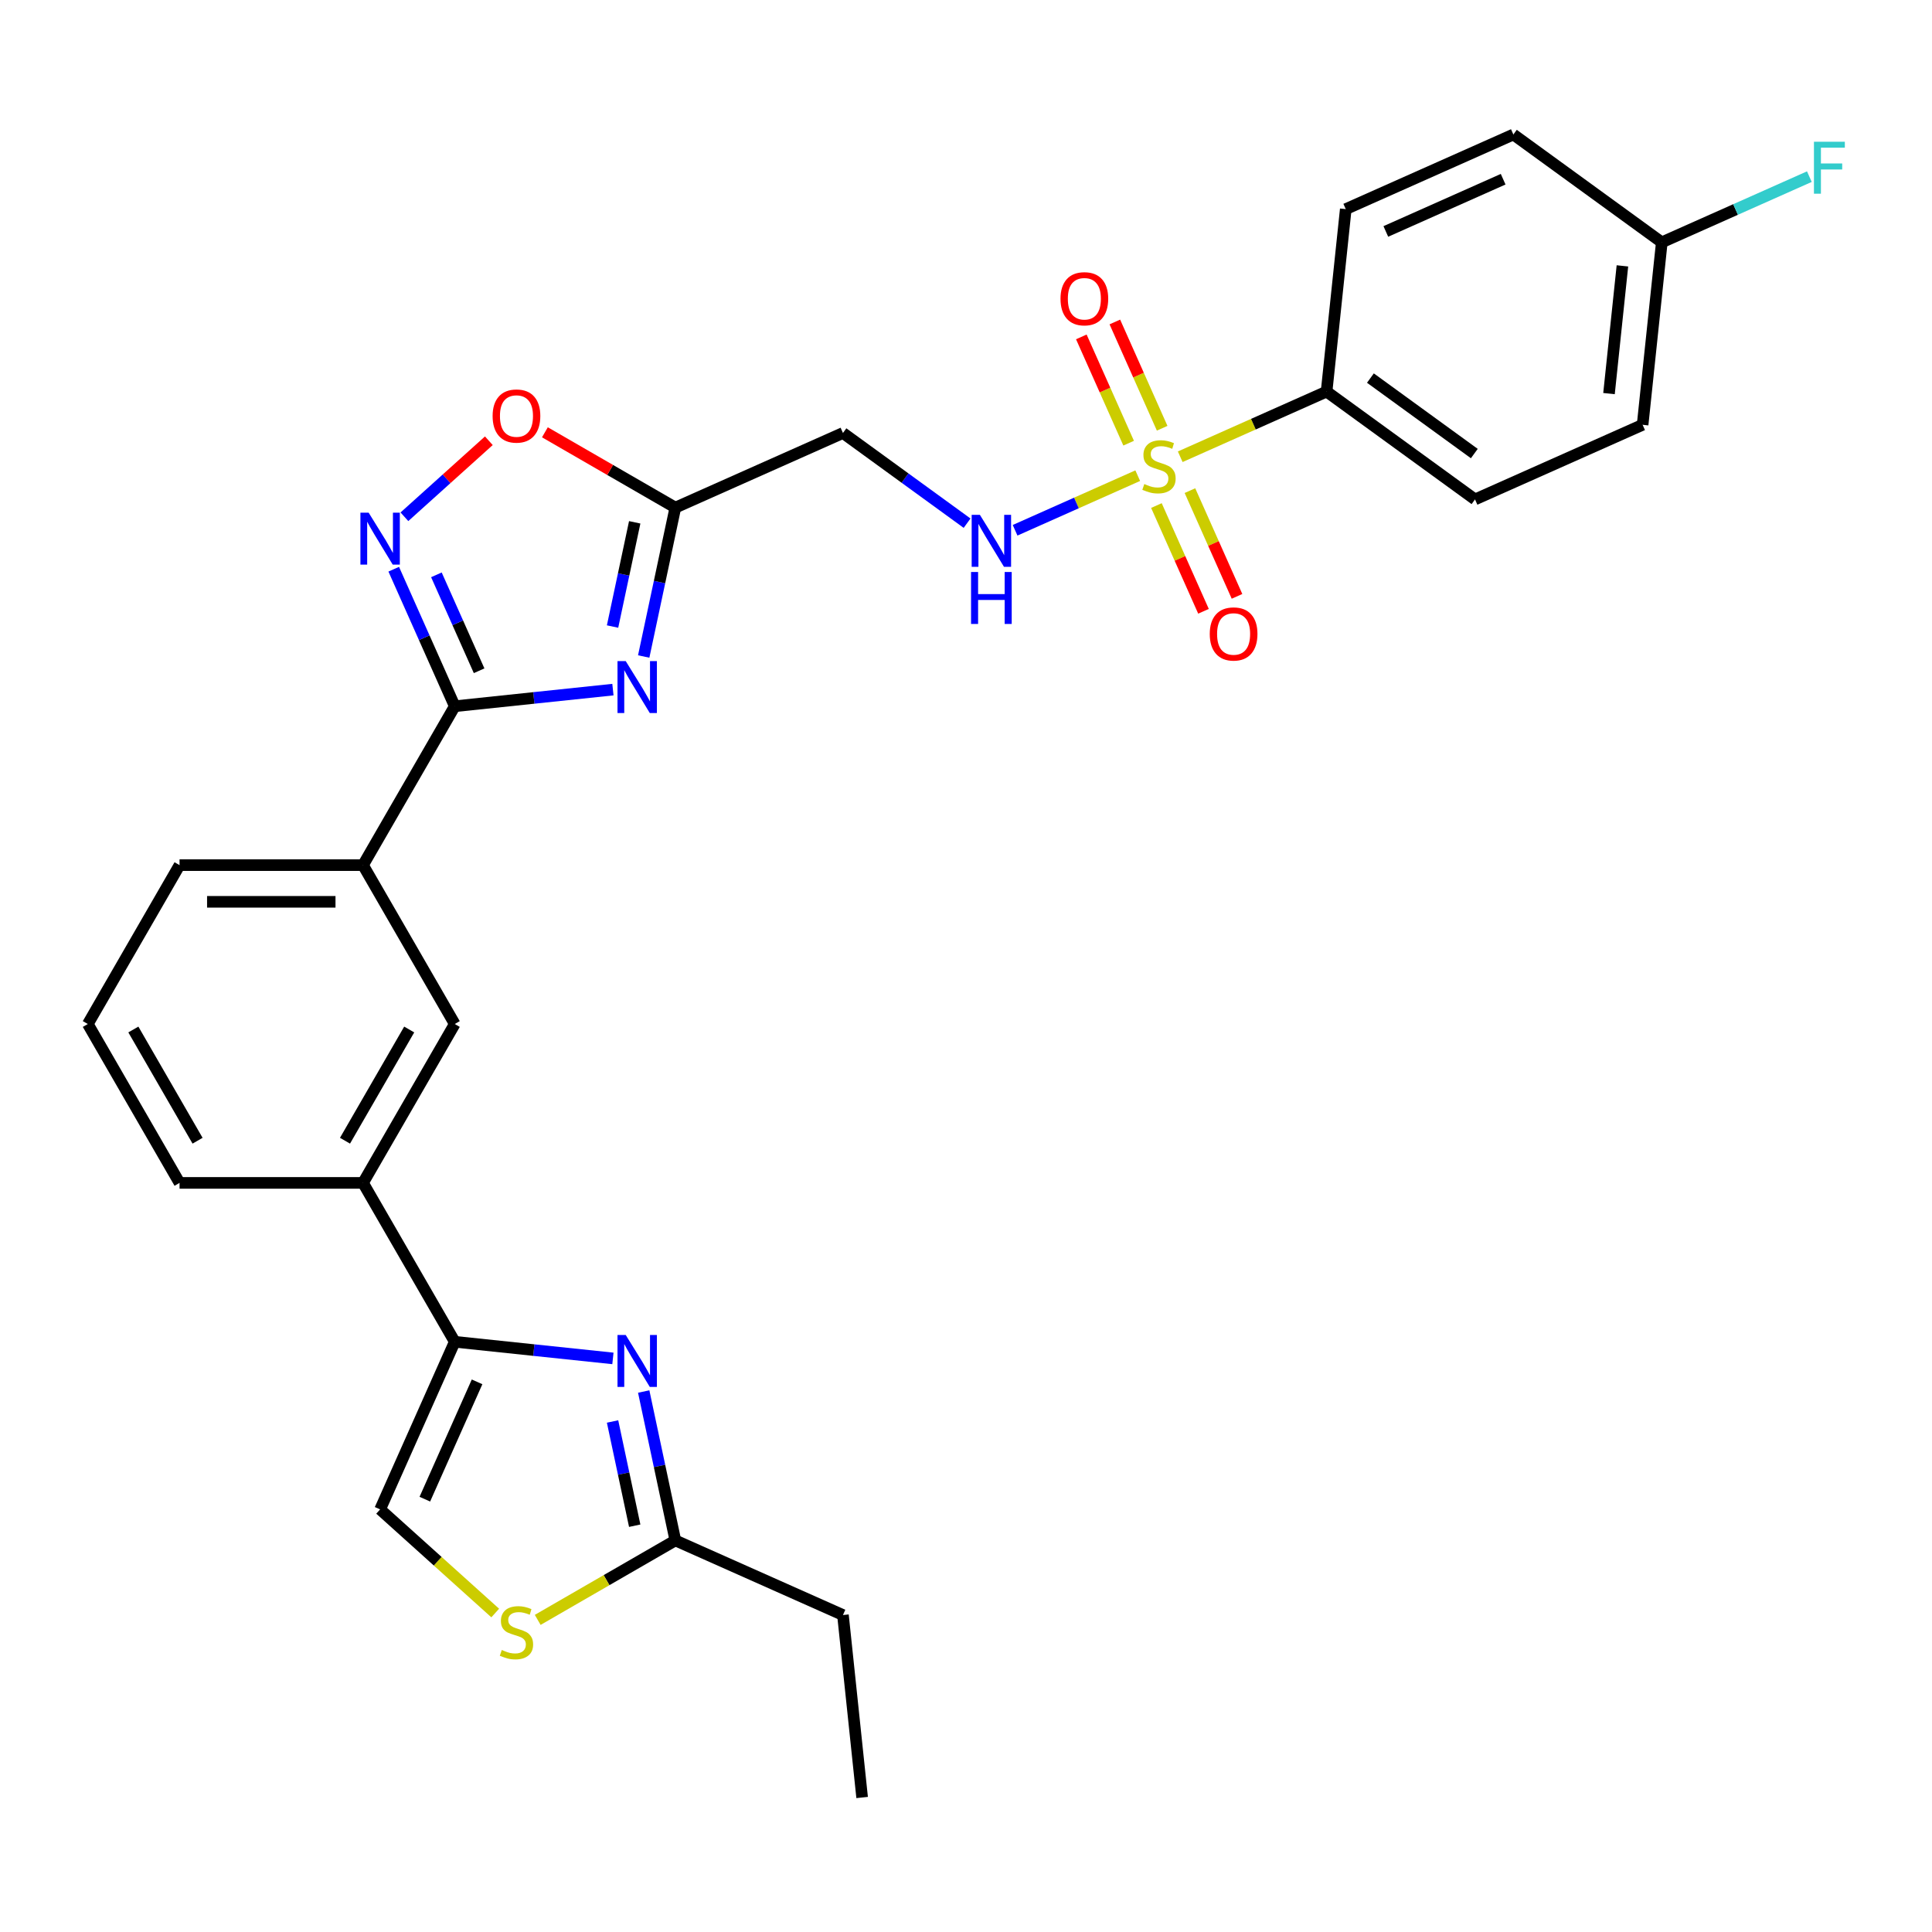 <?xml version='1.0' encoding='iso-8859-1'?>
<svg version='1.1' baseProfile='full'
              xmlns='http://www.w3.org/2000/svg'
                      xmlns:rdkit='http://www.rdkit.org/xml'
                      xmlns:xlink='http://www.w3.org/1999/xlink'
                  xml:space='preserve'
width='1000px' height='1000px' viewBox='0 0 1000 1000'>
<!-- END OF HEADER -->
<rect style='opacity:1.0;fill:#FFFFFF;stroke:none' width='1000' height='1000' x='0' y='0'> </rect>
<path class='bond-6' d='M 588.891,246.203 L 557.149,260.336' style='fill:none;fill-rule:evenodd;stroke:#CCCC00;stroke-width:6px;stroke-linecap:butt;stroke-linejoin:miter;stroke-opacity:1' />
<path class='bond-6' d='M 557.149,260.336 L 525.408,274.468' style='fill:none;fill-rule:evenodd;stroke:#0000FF;stroke-width:6px;stroke-linecap:butt;stroke-linejoin:miter;stroke-opacity:1' />
<path class='bond-13' d='M 610.884,236.412 L 648.761,219.547' style='fill:none;fill-rule:evenodd;stroke:#CCCC00;stroke-width:6px;stroke-linecap:butt;stroke-linejoin:miter;stroke-opacity:1' />
<path class='bond-13' d='M 648.761,219.547 L 686.638,202.683' style='fill:none;fill-rule:evenodd;stroke:#000000;stroke-width:6px;stroke-linecap:butt;stroke-linejoin:miter;stroke-opacity:1' />
<path class='bond-16' d='M 601.536,221.663 L 589.29,194.157' style='fill:none;fill-rule:evenodd;stroke:#CCCC00;stroke-width:6px;stroke-linecap:butt;stroke-linejoin:miter;stroke-opacity:1' />
<path class='bond-16' d='M 589.29,194.157 L 577.043,166.652' style='fill:none;fill-rule:evenodd;stroke:#FF0000;stroke-width:6px;stroke-linecap:butt;stroke-linejoin:miter;stroke-opacity:1' />
<path class='bond-16' d='M 584.185,229.387 L 571.939,201.882' style='fill:none;fill-rule:evenodd;stroke:#CCCC00;stroke-width:6px;stroke-linecap:butt;stroke-linejoin:miter;stroke-opacity:1' />
<path class='bond-16' d='M 571.939,201.882 L 559.693,174.377' style='fill:none;fill-rule:evenodd;stroke:#FF0000;stroke-width:6px;stroke-linecap:butt;stroke-linejoin:miter;stroke-opacity:1' />
<path class='bond-17' d='M 598.56,261.674 L 610.743,289.037' style='fill:none;fill-rule:evenodd;stroke:#CCCC00;stroke-width:6px;stroke-linecap:butt;stroke-linejoin:miter;stroke-opacity:1' />
<path class='bond-17' d='M 610.743,289.037 L 622.926,316.4' style='fill:none;fill-rule:evenodd;stroke:#FF0000;stroke-width:6px;stroke-linecap:butt;stroke-linejoin:miter;stroke-opacity:1' />
<path class='bond-17' d='M 615.911,253.949 L 628.093,281.312' style='fill:none;fill-rule:evenodd;stroke:#CCCC00;stroke-width:6px;stroke-linecap:butt;stroke-linejoin:miter;stroke-opacity:1' />
<path class='bond-17' d='M 628.093,281.312 L 640.276,308.675' style='fill:none;fill-rule:evenodd;stroke:#FF0000;stroke-width:6px;stroke-linecap:butt;stroke-linejoin:miter;stroke-opacity:1' />
<path class='bond-0' d='M 333.18,339.804 L 341.37,301.272' style='fill:none;fill-rule:evenodd;stroke:#0000FF;stroke-width:6px;stroke-linecap:butt;stroke-linejoin:miter;stroke-opacity:1' />
<path class='bond-0' d='M 341.37,301.272 L 349.56,262.739' style='fill:none;fill-rule:evenodd;stroke:#000000;stroke-width:6px;stroke-linecap:butt;stroke-linejoin:miter;stroke-opacity:1' />
<path class='bond-0' d='M 317.06,324.296 L 322.793,297.323' style='fill:none;fill-rule:evenodd;stroke:#0000FF;stroke-width:6px;stroke-linecap:butt;stroke-linejoin:miter;stroke-opacity:1' />
<path class='bond-0' d='M 322.793,297.323 L 328.526,270.35' style='fill:none;fill-rule:evenodd;stroke:#000000;stroke-width:6px;stroke-linecap:butt;stroke-linejoin:miter;stroke-opacity:1' />
<path class='bond-1' d='M 317.244,356.946 L 276.31,361.248' style='fill:none;fill-rule:evenodd;stroke:#0000FF;stroke-width:6px;stroke-linecap:butt;stroke-linejoin:miter;stroke-opacity:1' />
<path class='bond-1' d='M 276.31,361.248 L 235.376,365.551' style='fill:none;fill-rule:evenodd;stroke:#000000;stroke-width:6px;stroke-linecap:butt;stroke-linejoin:miter;stroke-opacity:1' />
<path class='bond-12' d='M 235.376,365.551 L 187.896,447.789' style='fill:none;fill-rule:evenodd;stroke:#000000;stroke-width:6px;stroke-linecap:butt;stroke-linejoin:miter;stroke-opacity:1' />
<path class='bond-30' d='M 235.376,365.551 L 219.586,330.086' style='fill:none;fill-rule:evenodd;stroke:#000000;stroke-width:6px;stroke-linecap:butt;stroke-linejoin:miter;stroke-opacity:1' />
<path class='bond-30' d='M 219.586,330.086 L 203.796,294.62' style='fill:none;fill-rule:evenodd;stroke:#0000FF;stroke-width:6px;stroke-linecap:butt;stroke-linejoin:miter;stroke-opacity:1' />
<path class='bond-30' d='M 247.989,347.186 L 236.936,322.361' style='fill:none;fill-rule:evenodd;stroke:#000000;stroke-width:6px;stroke-linecap:butt;stroke-linejoin:miter;stroke-opacity:1' />
<path class='bond-30' d='M 236.936,322.361 L 225.883,297.535' style='fill:none;fill-rule:evenodd;stroke:#0000FF;stroke-width:6px;stroke-linecap:butt;stroke-linejoin:miter;stroke-opacity:1' />
<path class='bond-2' d='M 317.244,703.109 L 276.31,698.807' style='fill:none;fill-rule:evenodd;stroke:#0000FF;stroke-width:6px;stroke-linecap:butt;stroke-linejoin:miter;stroke-opacity:1' />
<path class='bond-2' d='M 276.31,698.807 L 235.376,694.505' style='fill:none;fill-rule:evenodd;stroke:#000000;stroke-width:6px;stroke-linecap:butt;stroke-linejoin:miter;stroke-opacity:1' />
<path class='bond-8' d='M 333.18,720.251 L 341.37,758.784' style='fill:none;fill-rule:evenodd;stroke:#0000FF;stroke-width:6px;stroke-linecap:butt;stroke-linejoin:miter;stroke-opacity:1' />
<path class='bond-8' d='M 341.37,758.784 L 349.56,797.317' style='fill:none;fill-rule:evenodd;stroke:#000000;stroke-width:6px;stroke-linecap:butt;stroke-linejoin:miter;stroke-opacity:1' />
<path class='bond-8' d='M 317.06,735.76 L 322.793,762.733' style='fill:none;fill-rule:evenodd;stroke:#0000FF;stroke-width:6px;stroke-linecap:butt;stroke-linejoin:miter;stroke-opacity:1' />
<path class='bond-8' d='M 322.793,762.733 L 328.526,789.705' style='fill:none;fill-rule:evenodd;stroke:#000000;stroke-width:6px;stroke-linecap:butt;stroke-linejoin:miter;stroke-opacity:1' />
<path class='bond-3' d='M 209.325,267.479 L 231.175,247.805' style='fill:none;fill-rule:evenodd;stroke:#0000FF;stroke-width:6px;stroke-linecap:butt;stroke-linejoin:miter;stroke-opacity:1' />
<path class='bond-3' d='M 231.175,247.805 L 253.026,228.131' style='fill:none;fill-rule:evenodd;stroke:#FF0000;stroke-width:6px;stroke-linecap:butt;stroke-linejoin:miter;stroke-opacity:1' />
<path class='bond-4' d='M 349.56,262.739 L 436.311,224.115' style='fill:none;fill-rule:evenodd;stroke:#000000;stroke-width:6px;stroke-linecap:butt;stroke-linejoin:miter;stroke-opacity:1' />
<path class='bond-7' d='M 349.56,262.739 L 315.801,243.248' style='fill:none;fill-rule:evenodd;stroke:#000000;stroke-width:6px;stroke-linecap:butt;stroke-linejoin:miter;stroke-opacity:1' />
<path class='bond-7' d='M 315.801,243.248 L 282.041,223.757' style='fill:none;fill-rule:evenodd;stroke:#FF0000;stroke-width:6px;stroke-linecap:butt;stroke-linejoin:miter;stroke-opacity:1' />
<path class='bond-5' d='M 235.376,694.505 L 187.896,612.266' style='fill:none;fill-rule:evenodd;stroke:#000000;stroke-width:6px;stroke-linecap:butt;stroke-linejoin:miter;stroke-opacity:1' />
<path class='bond-10' d='M 235.376,694.505 L 196.752,781.256' style='fill:none;fill-rule:evenodd;stroke:#000000;stroke-width:6px;stroke-linecap:butt;stroke-linejoin:miter;stroke-opacity:1' />
<path class='bond-10' d='M 246.933,715.242 L 219.896,775.968' style='fill:none;fill-rule:evenodd;stroke:#000000;stroke-width:6px;stroke-linecap:butt;stroke-linejoin:miter;stroke-opacity:1' />
<path class='bond-11' d='M 500.563,270.797 L 468.437,247.456' style='fill:none;fill-rule:evenodd;stroke:#0000FF;stroke-width:6px;stroke-linecap:butt;stroke-linejoin:miter;stroke-opacity:1' />
<path class='bond-11' d='M 468.437,247.456 L 436.311,224.115' style='fill:none;fill-rule:evenodd;stroke:#000000;stroke-width:6px;stroke-linecap:butt;stroke-linejoin:miter;stroke-opacity:1' />
<path class='bond-24' d='M 349.56,797.317 L 436.311,835.941' style='fill:none;fill-rule:evenodd;stroke:#000000;stroke-width:6px;stroke-linecap:butt;stroke-linejoin:miter;stroke-opacity:1' />
<path class='bond-32' d='M 349.56,797.317 L 313.939,817.882' style='fill:none;fill-rule:evenodd;stroke:#000000;stroke-width:6px;stroke-linecap:butt;stroke-linejoin:miter;stroke-opacity:1' />
<path class='bond-32' d='M 313.939,817.882 L 278.318,838.448' style='fill:none;fill-rule:evenodd;stroke:#CCCC00;stroke-width:6px;stroke-linecap:butt;stroke-linejoin:miter;stroke-opacity:1' />
<path class='bond-9' d='M 256.325,834.896 L 226.539,808.076' style='fill:none;fill-rule:evenodd;stroke:#CCCC00;stroke-width:6px;stroke-linecap:butt;stroke-linejoin:miter;stroke-opacity:1' />
<path class='bond-9' d='M 226.539,808.076 L 196.752,781.256' style='fill:none;fill-rule:evenodd;stroke:#000000;stroke-width:6px;stroke-linecap:butt;stroke-linejoin:miter;stroke-opacity:1' />
<path class='bond-15' d='M 187.896,447.789 L 235.376,530.028' style='fill:none;fill-rule:evenodd;stroke:#000000;stroke-width:6px;stroke-linecap:butt;stroke-linejoin:miter;stroke-opacity:1' />
<path class='bond-25' d='M 187.896,447.789 L 92.935,447.789' style='fill:none;fill-rule:evenodd;stroke:#000000;stroke-width:6px;stroke-linecap:butt;stroke-linejoin:miter;stroke-opacity:1' />
<path class='bond-25' d='M 173.652,466.781 L 107.179,466.781' style='fill:none;fill-rule:evenodd;stroke:#000000;stroke-width:6px;stroke-linecap:butt;stroke-linejoin:miter;stroke-opacity:1' />
<path class='bond-18' d='M 686.638,202.683 L 763.463,258.5' style='fill:none;fill-rule:evenodd;stroke:#000000;stroke-width:6px;stroke-linecap:butt;stroke-linejoin:miter;stroke-opacity:1' />
<path class='bond-18' d='M 709.325,195.691 L 763.103,234.763' style='fill:none;fill-rule:evenodd;stroke:#000000;stroke-width:6px;stroke-linecap:butt;stroke-linejoin:miter;stroke-opacity:1' />
<path class='bond-19' d='M 686.638,202.683 L 696.564,108.243' style='fill:none;fill-rule:evenodd;stroke:#000000;stroke-width:6px;stroke-linecap:butt;stroke-linejoin:miter;stroke-opacity:1' />
<path class='bond-14' d='M 187.896,612.266 L 235.376,530.028' style='fill:none;fill-rule:evenodd;stroke:#000000;stroke-width:6px;stroke-linecap:butt;stroke-linejoin:miter;stroke-opacity:1' />
<path class='bond-14' d='M 178.57,590.434 L 211.806,532.867' style='fill:none;fill-rule:evenodd;stroke:#000000;stroke-width:6px;stroke-linecap:butt;stroke-linejoin:miter;stroke-opacity:1' />
<path class='bond-31' d='M 187.896,612.266 L 92.935,612.266' style='fill:none;fill-rule:evenodd;stroke:#000000;stroke-width:6px;stroke-linecap:butt;stroke-linejoin:miter;stroke-opacity:1' />
<path class='bond-22' d='M 763.463,258.5 L 850.214,219.876' style='fill:none;fill-rule:evenodd;stroke:#000000;stroke-width:6px;stroke-linecap:butt;stroke-linejoin:miter;stroke-opacity:1' />
<path class='bond-21' d='M 696.564,108.243 L 783.315,69.619' style='fill:none;fill-rule:evenodd;stroke:#000000;stroke-width:6px;stroke-linecap:butt;stroke-linejoin:miter;stroke-opacity:1' />
<path class='bond-21' d='M 717.302,119.799 L 778.028,92.763' style='fill:none;fill-rule:evenodd;stroke:#000000;stroke-width:6px;stroke-linecap:butt;stroke-linejoin:miter;stroke-opacity:1' />
<path class='bond-20' d='M 860.14,125.435 L 783.315,69.619' style='fill:none;fill-rule:evenodd;stroke:#000000;stroke-width:6px;stroke-linecap:butt;stroke-linejoin:miter;stroke-opacity:1' />
<path class='bond-23' d='M 860.14,125.435 L 898.331,108.432' style='fill:none;fill-rule:evenodd;stroke:#000000;stroke-width:6px;stroke-linecap:butt;stroke-linejoin:miter;stroke-opacity:1' />
<path class='bond-23' d='M 898.331,108.432 L 936.522,91.428' style='fill:none;fill-rule:evenodd;stroke:#33CCCC;stroke-width:6px;stroke-linecap:butt;stroke-linejoin:miter;stroke-opacity:1' />
<path class='bond-29' d='M 860.14,125.435 L 850.214,219.876' style='fill:none;fill-rule:evenodd;stroke:#000000;stroke-width:6px;stroke-linecap:butt;stroke-linejoin:miter;stroke-opacity:1' />
<path class='bond-29' d='M 839.763,137.616 L 832.815,203.725' style='fill:none;fill-rule:evenodd;stroke:#000000;stroke-width:6px;stroke-linecap:butt;stroke-linejoin:miter;stroke-opacity:1' />
<path class='bond-28' d='M 436.311,835.941 L 446.237,930.381' style='fill:none;fill-rule:evenodd;stroke:#000000;stroke-width:6px;stroke-linecap:butt;stroke-linejoin:miter;stroke-opacity:1' />
<path class='bond-27' d='M 92.935,447.789 L 45.455,530.028' style='fill:none;fill-rule:evenodd;stroke:#000000;stroke-width:6px;stroke-linecap:butt;stroke-linejoin:miter;stroke-opacity:1' />
<path class='bond-26' d='M 92.935,612.266 L 45.455,530.028' style='fill:none;fill-rule:evenodd;stroke:#000000;stroke-width:6px;stroke-linecap:butt;stroke-linejoin:miter;stroke-opacity:1' />
<path class='bond-26' d='M 102.261,590.434 L 69.024,532.867' style='fill:none;fill-rule:evenodd;stroke:#000000;stroke-width:6px;stroke-linecap:butt;stroke-linejoin:miter;stroke-opacity:1' />
<path  class='atom-0' d='M 592.29 250.538
Q 592.594 250.652, 593.848 251.183
Q 595.101 251.715, 596.469 252.057
Q 597.874 252.361, 599.242 252.361
Q 601.787 252.361, 603.268 251.145
Q 604.749 249.892, 604.749 247.727
Q 604.749 246.245, 603.99 245.334
Q 603.268 244.422, 602.128 243.928
Q 600.989 243.435, 599.09 242.865
Q 596.697 242.143, 595.253 241.459
Q 593.848 240.776, 592.822 239.332
Q 591.835 237.889, 591.835 235.458
Q 591.835 232.077, 594.114 229.988
Q 596.431 227.899, 600.989 227.899
Q 604.104 227.899, 607.636 229.38
L 606.762 232.305
Q 603.534 230.976, 601.103 230.976
Q 598.482 230.976, 597.038 232.077
Q 595.595 233.141, 595.633 235.002
Q 595.633 236.445, 596.355 237.319
Q 597.114 238.193, 598.178 238.687
Q 599.28 239.18, 601.103 239.75
Q 603.534 240.51, 604.977 241.269
Q 606.421 242.029, 607.446 243.587
Q 608.51 245.106, 608.51 247.727
Q 608.51 251.449, 606.003 253.462
Q 603.534 255.438, 599.394 255.438
Q 597 255.438, 595.177 254.906
Q 593.392 254.412, 591.265 253.538
L 592.29 250.538
' fill='#CCCC00'/>
<path  class='atom-1' d='M 323.872 342.178
L 332.685 356.422
Q 333.558 357.828, 334.964 360.373
Q 336.369 362.918, 336.445 363.07
L 336.445 342.178
L 340.016 342.178
L 340.016 369.071
L 336.331 369.071
L 326.873 353.498
Q 325.772 351.674, 324.594 349.585
Q 323.454 347.496, 323.113 346.85
L 323.113 369.071
L 319.618 369.071
L 319.618 342.178
L 323.872 342.178
' fill='#0000FF'/>
<path  class='atom-3' d='M 323.872 690.984
L 332.685 705.229
Q 333.558 706.634, 334.964 709.179
Q 336.369 711.724, 336.445 711.876
L 336.445 690.984
L 340.016 690.984
L 340.016 717.877
L 336.331 717.877
L 326.873 702.304
Q 325.772 700.481, 324.594 698.391
Q 323.454 696.302, 323.113 695.657
L 323.113 717.877
L 319.618 717.877
L 319.618 690.984
L 323.872 690.984
' fill='#0000FF'/>
<path  class='atom-4' d='M 190.808 265.353
L 199.62 279.597
Q 200.494 281.003, 201.899 283.548
Q 203.304 286.093, 203.38 286.245
L 203.38 265.353
L 206.951 265.353
L 206.951 292.246
L 203.266 292.246
L 193.808 276.673
Q 192.707 274.849, 191.529 272.76
Q 190.39 270.671, 190.048 270.025
L 190.048 292.246
L 186.553 292.246
L 186.553 265.353
L 190.808 265.353
' fill='#0000FF'/>
<path  class='atom-7' d='M 507.192 266.485
L 516.004 280.729
Q 516.878 282.135, 518.283 284.68
Q 519.689 287.225, 519.765 287.376
L 519.765 266.485
L 523.335 266.485
L 523.335 293.378
L 519.651 293.378
L 510.192 277.804
Q 509.091 275.981, 507.913 273.892
Q 506.774 271.803, 506.432 271.157
L 506.432 293.378
L 502.937 293.378
L 502.937 266.485
L 507.192 266.485
' fill='#0000FF'/>
<path  class='atom-7' d='M 502.615 296.067
L 506.261 296.067
L 506.261 307.501
L 520.011 307.501
L 520.011 296.067
L 523.658 296.067
L 523.658 322.96
L 520.011 322.96
L 520.011 310.539
L 506.261 310.539
L 506.261 322.96
L 502.615 322.96
L 502.615 296.067
' fill='#0000FF'/>
<path  class='atom-8' d='M 254.977 215.335
Q 254.977 208.877, 258.168 205.269
Q 261.358 201.66, 267.322 201.66
Q 273.285 201.66, 276.476 205.269
Q 279.667 208.877, 279.667 215.335
Q 279.667 221.868, 276.438 225.59
Q 273.209 229.275, 267.322 229.275
Q 261.396 229.275, 258.168 225.59
Q 254.977 221.906, 254.977 215.335
M 267.322 226.236
Q 271.424 226.236, 273.627 223.501
Q 275.868 220.728, 275.868 215.335
Q 275.868 210.055, 273.627 207.396
Q 271.424 204.699, 267.322 204.699
Q 263.22 204.699, 260.978 207.358
Q 258.775 210.017, 258.775 215.335
Q 258.775 220.766, 260.978 223.501
Q 263.22 226.236, 267.322 226.236
' fill='#FF0000'/>
<path  class='atom-10' d='M 259.725 854.027
Q 260.029 854.141, 261.282 854.673
Q 262.536 855.205, 263.903 855.547
Q 265.309 855.85, 266.676 855.85
Q 269.221 855.85, 270.702 854.635
Q 272.184 853.381, 272.184 851.216
Q 272.184 849.735, 271.424 848.823
Q 270.702 847.912, 269.563 847.418
Q 268.423 846.924, 266.524 846.354
Q 264.131 845.633, 262.688 844.949
Q 261.282 844.265, 260.257 842.822
Q 259.269 841.378, 259.269 838.947
Q 259.269 835.567, 261.548 833.478
Q 263.865 831.389, 268.423 831.389
Q 271.538 831.389, 275.071 832.87
L 274.197 835.795
Q 270.968 834.465, 268.537 834.465
Q 265.916 834.465, 264.473 835.567
Q 263.03 836.63, 263.068 838.492
Q 263.068 839.935, 263.789 840.809
Q 264.549 841.682, 265.613 842.176
Q 266.714 842.67, 268.537 843.24
Q 270.968 843.999, 272.412 844.759
Q 273.855 845.519, 274.881 847.076
Q 275.944 848.595, 275.944 851.216
Q 275.944 854.939, 273.437 856.952
Q 270.968 858.927, 266.828 858.927
Q 264.435 858.927, 262.612 858.395
Q 260.826 857.902, 258.699 857.028
L 259.725 854.027
' fill='#CCCC00'/>
<path  class='atom-17' d='M 548.918 154.632
Q 548.918 148.175, 552.109 144.567
Q 555.3 140.958, 561.263 140.958
Q 567.227 140.958, 570.417 144.567
Q 573.608 148.175, 573.608 154.632
Q 573.608 161.166, 570.379 164.888
Q 567.151 168.573, 561.263 168.573
Q 555.338 168.573, 552.109 164.888
Q 548.918 161.204, 548.918 154.632
M 561.263 165.534
Q 565.366 165.534, 567.569 162.799
Q 569.81 160.026, 569.81 154.632
Q 569.81 149.353, 567.569 146.694
Q 565.366 143.997, 561.263 143.997
Q 557.161 143.997, 554.92 146.656
Q 552.717 149.315, 552.717 154.632
Q 552.717 160.064, 554.92 162.799
Q 557.161 165.534, 561.263 165.534
' fill='#FF0000'/>
<path  class='atom-18' d='M 626.166 328.134
Q 626.166 321.677, 629.357 318.069
Q 632.548 314.46, 638.511 314.46
Q 644.475 314.46, 647.666 318.069
Q 650.856 321.677, 650.856 328.134
Q 650.856 334.668, 647.628 338.39
Q 644.399 342.075, 638.511 342.075
Q 632.586 342.075, 629.357 338.39
Q 626.166 334.706, 626.166 328.134
M 638.511 339.036
Q 642.614 339.036, 644.817 336.301
Q 647.058 333.528, 647.058 328.134
Q 647.058 322.855, 644.817 320.196
Q 642.614 317.499, 638.511 317.499
Q 634.409 317.499, 632.168 320.158
Q 629.965 322.817, 629.965 328.134
Q 629.965 333.566, 632.168 336.301
Q 634.409 339.036, 638.511 339.036
' fill='#FF0000'/>
<path  class='atom-24' d='M 938.896 73.365
L 954.887 73.365
L 954.887 76.442
L 942.504 76.442
L 942.504 84.608
L 953.52 84.608
L 953.52 87.723
L 942.504 87.723
L 942.504 100.258
L 938.896 100.258
L 938.896 73.365
' fill='#33CCCC'/>
</svg>
